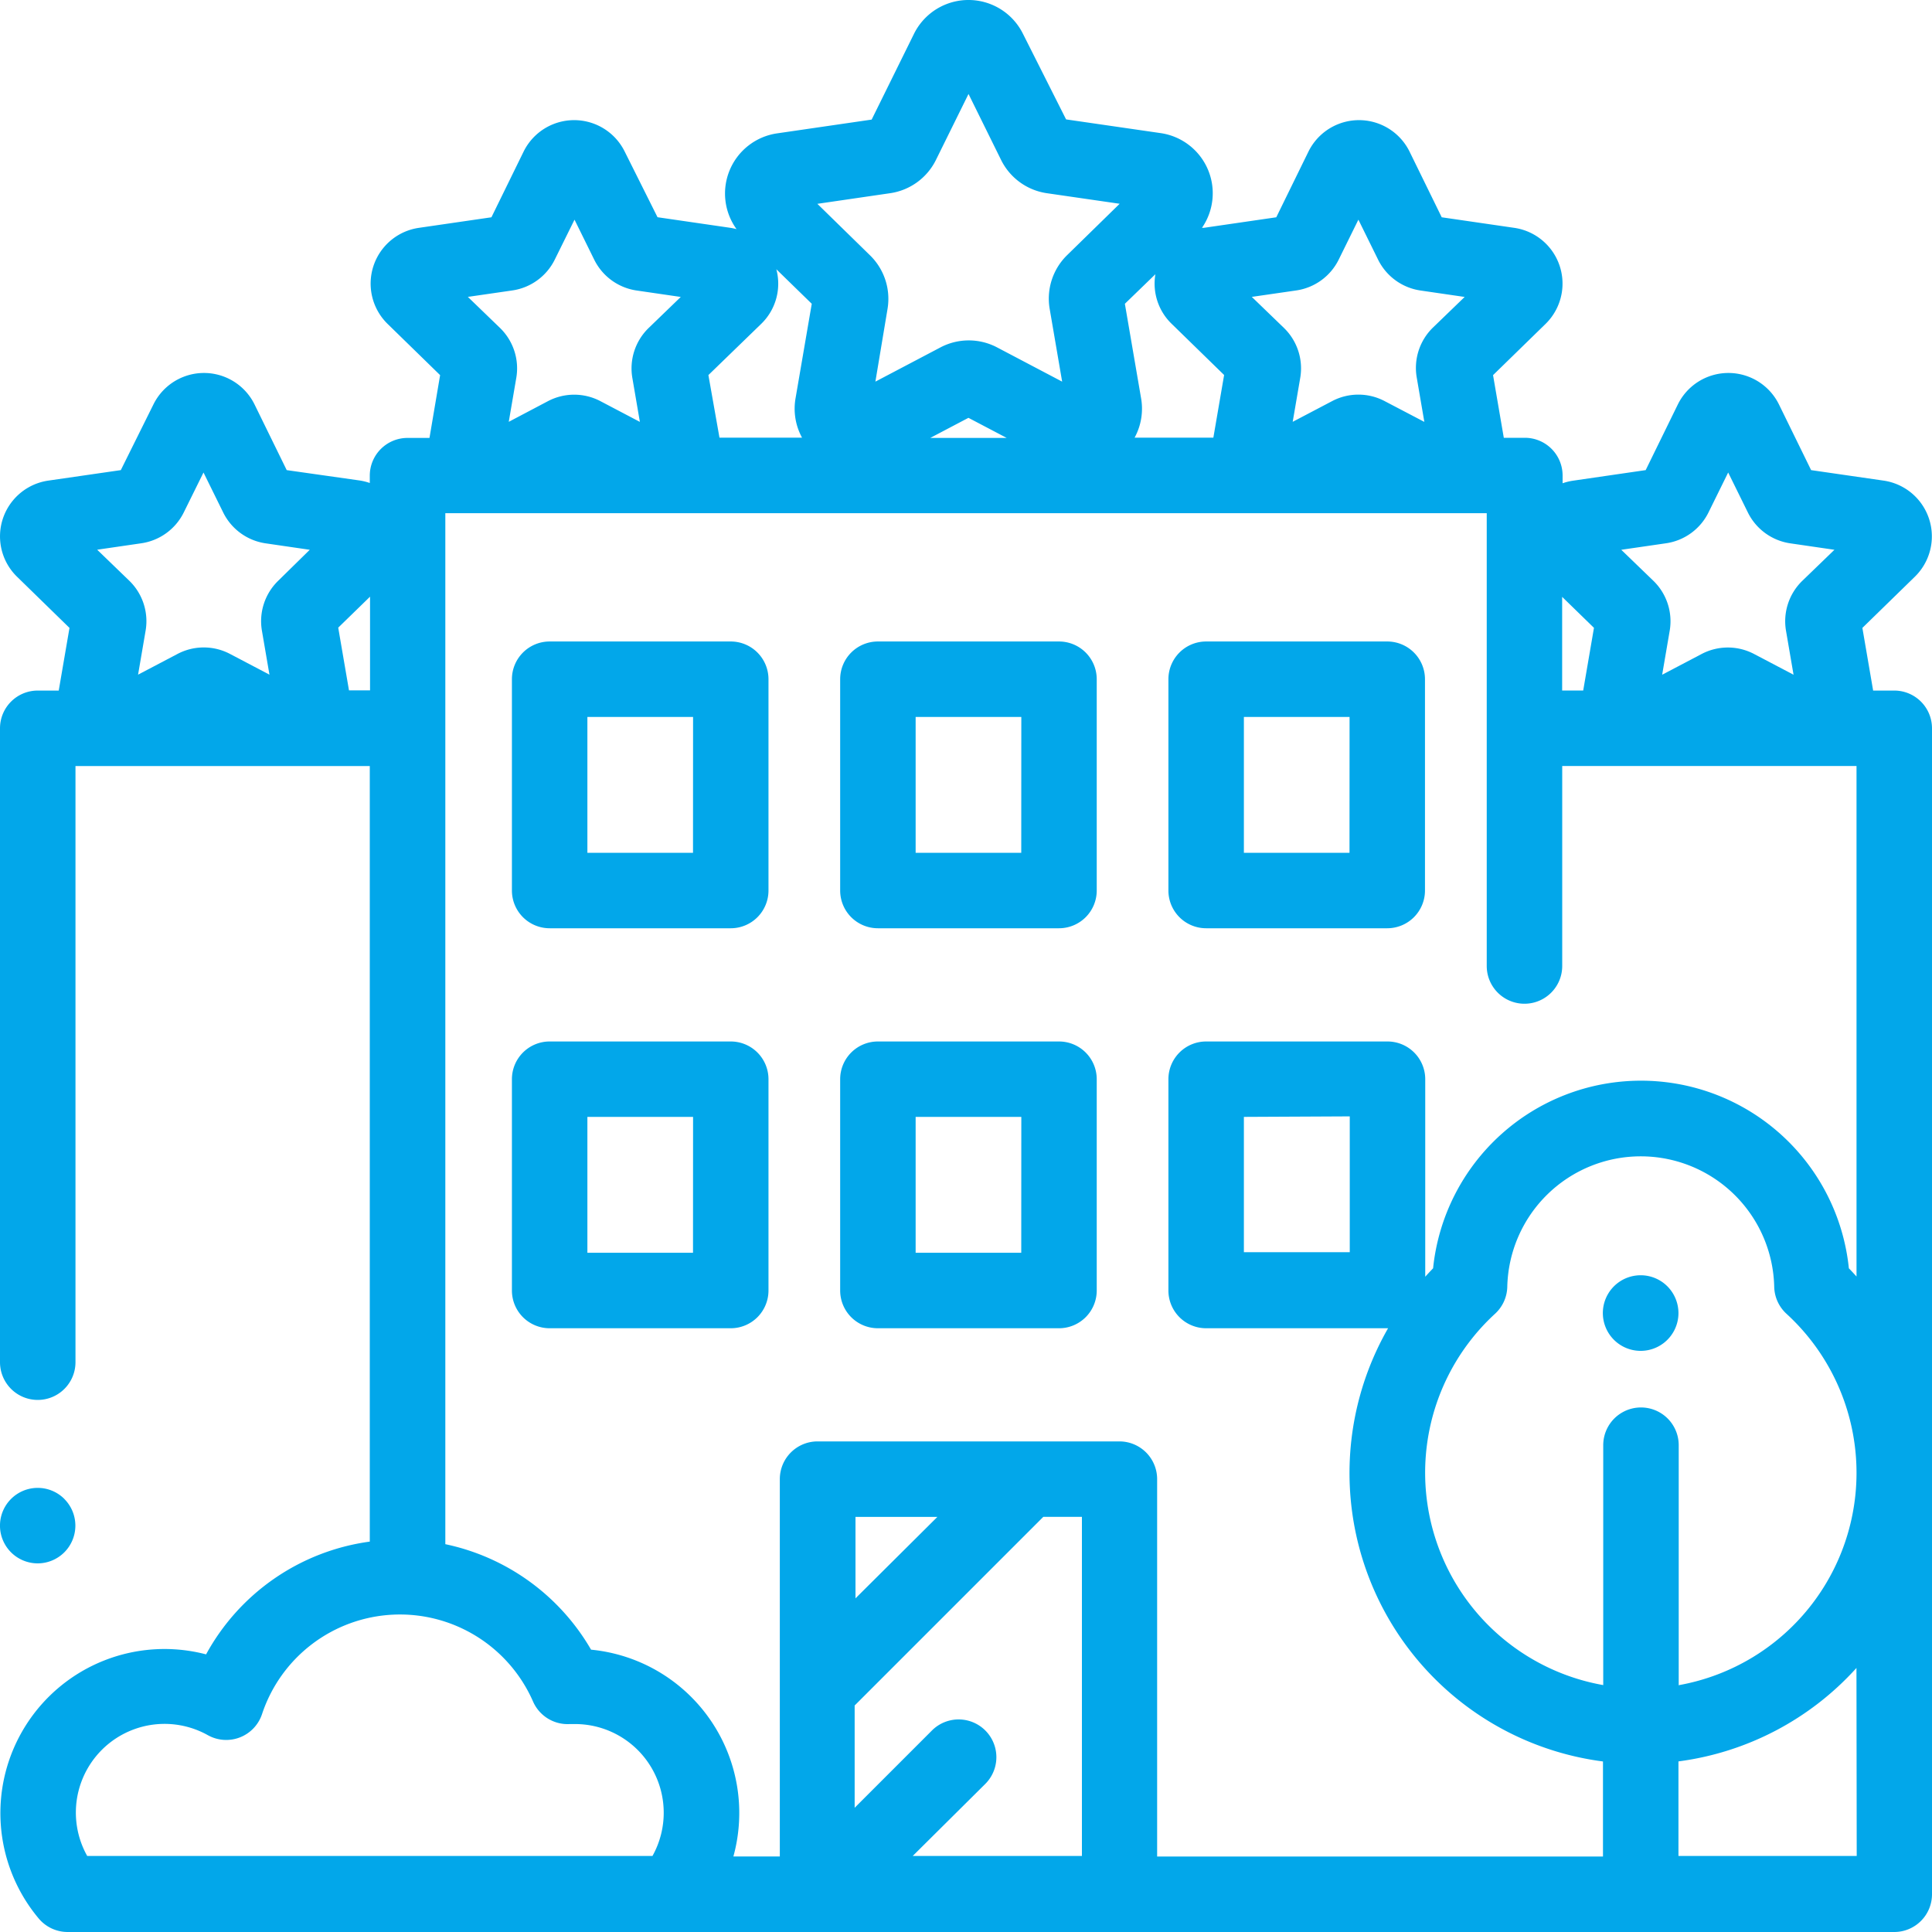 <svg xmlns="http://www.w3.org/2000/svg" width="30" height="30"><defs><clipPath id="a"><path data-name="Rectangle 2566" transform="translate(513 426)" fill="#02a7ea" stroke="#707070" d="M0 0h30v30H0z"/></clipPath></defs><g transform="translate(-513 -426)" clip-path="url(#a)"><g data-name="Group 4181"><g data-name="Group 4180"><path data-name="Path 5944" d="M538.892 445.975a.587.587 0 1 0 .171.414.591.591 0 0 0-.171-.414z" fill="#02a7ea"/></g></g><g data-name="Group 4183"><g data-name="Group 4182"><path data-name="Path 5945" d="M524.347 435.961h-2.812a.586.586 0 0 0-.586.586v3.281a.586.586 0 0 0 .586.586h2.812a.586.586 0 0 0 .586-.586v-3.281a.586.586 0 0 0-.586-.586zm-.586 3.281h-1.64v-2.109h1.641z" fill="#02a7ea"/></g></g><g data-name="Group 4185"><g data-name="Group 4184"><path data-name="Path 5946" d="M529.444 435.961h-2.812a.586.586 0 0 0-.586.586v3.281a.586.586 0 0 0 .586.586h2.812a.586.586 0 0 0 .586-.586v-3.281a.586.586 0 0 0-.586-.586zm-.586 3.281h-1.64v-2.109h1.641z" fill="#02a7ea"/></g></g><g data-name="Group 4187"><g data-name="Group 4186"><path data-name="Path 5947" d="M534.541 435.961h-2.812a.586.586 0 0 0-.586.586v3.281a.586.586 0 0 0 .586.586h2.812a.586.586 0 0 0 .586-.586v-3.281a.586.586 0 0 0-.586-.586zm-.586 3.281h-1.64v-2.109h1.641z" fill="#02a7ea"/></g></g><g data-name="Group 4189"><g data-name="Group 4188"><path data-name="Path 5948" d="M524.347 442.172h-2.812a.586.586 0 0 0-.586.586v3.281a.586.586 0 0 0 .586.586h2.812a.586.586 0 0 0 .586-.586v-3.281a.586.586 0 0 0-.586-.586zm-.586 3.281h-1.64v-2.11h1.641z" fill="#02a7ea"/></g></g><g data-name="Group 4191"><g data-name="Group 4190"><path data-name="Path 5949" d="M529.444 442.172h-2.812a.586.586 0 0 0-.586.586v3.281a.586.586 0 0 0 .586.586h2.812a.586.586 0 0 0 .586-.586v-3.281a.586.586 0 0 0-.586-.586zm-.586 3.281h-1.64v-2.11h1.641z" fill="#02a7ea"/></g></g><g data-name="Group 4193"><g data-name="Group 4192"><path data-name="Path 5950" d="M514 449.276a.585.585 0 0 0-.829 0 .586.586 0 0 0 .414 1 .586.586 0 0 0 .414-1z" fill="#02a7ea"/></g></g><g data-name="Group 4195"><g data-name="Group 4194"><path data-name="Path 5951" d="M542.413 436.723h-.327l-.167-.973.815-.795a.875.875 0 0 0-.485-1.492l-1.126-.163-.5-1.021a.875.875 0 0 0-1.569 0l-.5 1.021-1.127.164a.886.886 0 0 0-.163.04v-.12a.586.586 0 0 0-.586-.586h-.327l-.167-.973.815-.795a.875.875 0 0 0-.485-1.492l-1.127-.164-.5-1.021a.875.875 0 0 0-1.569 0l-.5 1.021-1.127.164h-.027a.944.944 0 0 0-.641-1.471l-1.469-.213-.669-1.328a.944.944 0 0 0-1.693 0l-.657 1.331-1.469.214a.944.944 0 0 0-.629 1.487.9.9 0 0 0-.1-.021l-1.127-.164-.51-1.02a.875.875 0 0 0-1.569 0l-.5 1.021-1.127.164a.875.875 0 0 0-.485 1.492l.815.795-.165.975h-.341a.586.586 0 0 0-.586.586v.114a.888.888 0 0 0-.163-.04l-1.127-.16-.5-1.021a.875.875 0 0 0-1.569 0l-.507 1.021-1.127.163a.875.875 0 0 0-.485 1.492l.815.795-.167.973h-.326a.586.586 0 0 0-.586.586v9.843a.586.586 0 0 0 1.172 0v-9.257h4.57v12.043a3.42 3.42 0 0 0-2.542 1.751 2.548 2.548 0 0 0-2.6 4.1.586.586 0 0 0 .45.211h28.363a.586.586 0 0 0 .587-.587v-18.1a.586.586 0 0 0-.587-.59zm-3.543-2.287a.875.875 0 0 0 .659-.478l.306-.621.306.621a.875.875 0 0 0 .659.479l.685.1-.5.483a.875.875 0 0 0-.252.774l.117.683-.613-.322a.875.875 0 0 0-.814 0l-.613.322.117-.683a.875.875 0 0 0-.252-.774l-.5-.483zm-1.119 1.313l-.167.973h-.327v-1.454zm-4.623-5.239a.875.875 0 0 0 .659-.478l.306-.621.306.621a.875.875 0 0 0 .659.479l.685.1-.5.483a.875.875 0 0 0-.243.774l.117.683-.617-.323a.875.875 0 0 0-.814 0l-.613.322.117-.683a.875.875 0 0 0-.252-.774l-.5-.483zm-2.187-.252a.868.868 0 0 0 .252.77l.815.795-.167.973h-1.223a.939.939 0 0 0 .1-.616l-.251-1.463zM526.822 429a.944.944 0 0 0 .711-.516l.506-1.025.506 1.025a.944.944 0 0 0 .71.516l1.131.164-.818.8a.944.944 0 0 0-.268.836l.193 1.126-1.011-.532a.944.944 0 0 0-.878 0l-1.011.532.188-1.126a.944.944 0 0 0-.271-.835l-.818-.8zm1.81 3.8h-1.187l.593-.312zm-3.812-1.771a.869.869 0 0 0 .235-.848l.55.536-.251 1.463a.939.939 0 0 0 .1.616h-1.282l-.172-.972zm-3.865-.519a.875.875 0 0 0 .659-.478l.307-.621.306.621a.875.875 0 0 0 .659.479l.685.1-.5.483a.875.875 0 0 0-.252.774l.117.683-.613-.322a.875.875 0 0 0-.814 0l-.609.321.117-.683a.875.875 0 0 0-.252-.774l-.5-.483zm-3.636 4.509a.875.875 0 0 0-.252.774l.117.683-.613-.322a.875.875 0 0 0-.814 0l-.613.322.117-.683a.875.875 0 0 0-.252-.774l-.5-.483.685-.1a.875.875 0 0 0 .659-.478l.307-.621.306.621a.875.875 0 0 0 .659.479l.685.1zm1.1 1.7l-.167-.973.494-.481v1.455h-.33zm4.715 18.1h-8.78a1.377 1.377 0 0 1 1.872-1.876.586.586 0 0 0 .843-.327 2.256 2.256 0 0 1 4.208-.195.586.586 0 0 0 .572.35h.081a1.377 1.377 0 0 1 1.2 2.051zm6.666 0h-2.627l1.127-1.119a.586.586 0 0 0-.829-.829l-1.2 1.2v-1.589l.01-.009 2.919-2.919h.6zm-3.516-4v-1.265h1.272zm15.547 4h-2.768v-1.468a4.514 4.514 0 0 0 2.764-1.451zm-2.764-2.661v-3.717a.586.586 0 0 0-1.172 0v3.725a3.349 3.349 0 0 1-1.68-5.766.586.586 0 0 0 .19-.417 2.073 2.073 0 0 1 4.145 0 .586.586 0 0 0 .19.417 3.349 3.349 0 0 1-1.676 5.768zm2.764-6.333c-.04-.044-.08-.088-.122-.131a3.245 3.245 0 0 0-6.456 0 4.98 4.98 0 0 0-.122.131v-3.067a.586.586 0 0 0-.586-.586h-2.816a.586.586 0 0 0-.586.586v3.281a.586.586 0 0 0 .586.586h2.825a4.517 4.517 0 0 0 3.337 6.727v1.476h-6.923v-5.86a.586.586 0 0 0-.586-.586h-4.687a.586.586 0 0 0-.586.586v5.859h-.721a2.547 2.547 0 0 0-2.21-3.211 3.43 3.43 0 0 0-2.263-1.638v-16.009h16.171V441a.586.586 0 1 0 1.172 0v-3.106h4.57v7.939zm-7.872-2.49v2.109h-1.644v-2.101z" fill="#02a7ea"/></g></g></g></svg>